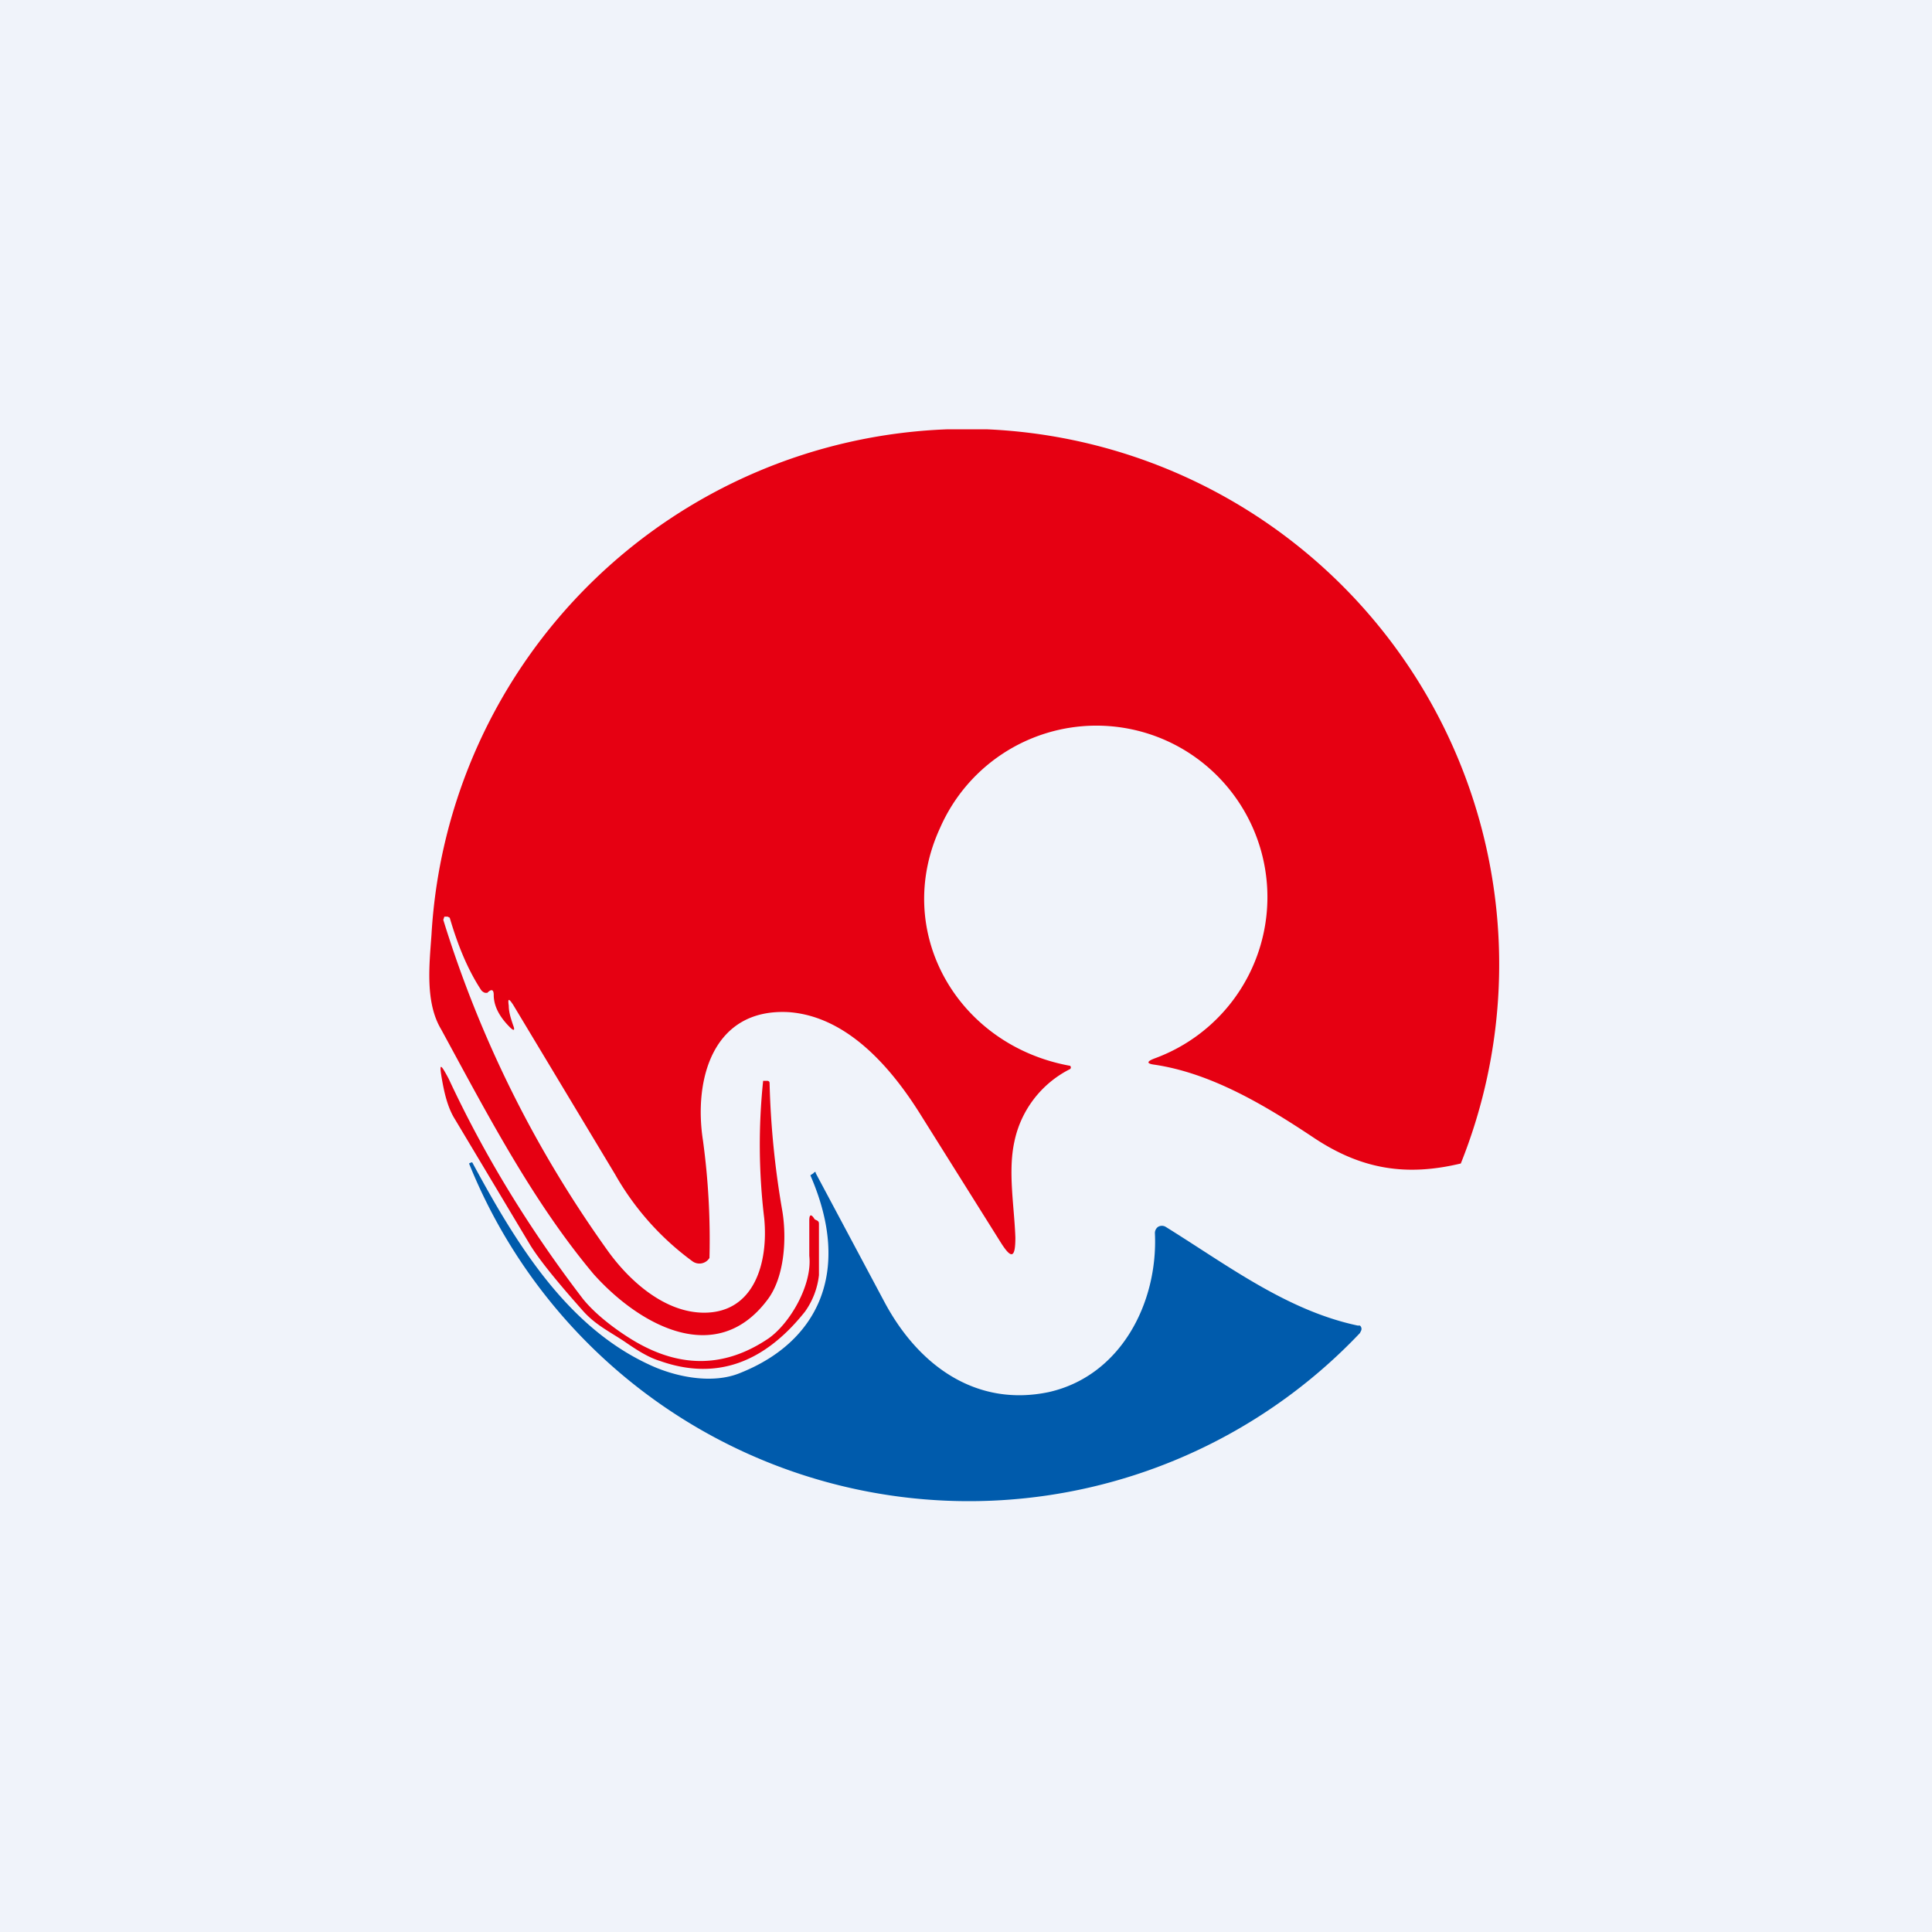 <!-- by TradingView --><svg width="18" height="18" viewBox="0 0 18 18" xmlns="http://www.w3.org/2000/svg"><path fill="#F0F3FA" d="M0 0h18v18H0z"/><path d="M8.83 4h.37a4.99 4.99 0 0 1 4.41 6.84c-.5.12-.92.06-1.37-.24-.45-.3-.95-.6-1.48-.68-.08-.01-.08-.03 0-.06a1.6 1.6 0 0 0 .31-2.85 1.59 1.59 0 0 0-2.31.7c-.45.97.16 2.03 1.21 2.22a.02.02 0 0 1 0 .03.98.98 0 0 0-.52.68c-.06.28 0 .6.01.89 0 .2-.04.2-.14.04l-.74-1.18c-.28-.45-.69-.92-1.23-.96-.71-.04-.89.63-.8 1.2a6.84 6.84 0 0 1 .06 1.09.11.11 0 0 1-.16.03 2.58 2.58 0 0 1-.72-.81l-.95-1.58c-.04-.06-.05-.06-.04.01 0 .06.02.12.04.18.02.05.01.06-.03.02-.1-.1-.15-.2-.15-.3 0-.05-.02-.06-.06-.02h-.02a.07.07 0 0 1-.04-.03c-.13-.2-.22-.43-.29-.67l-.02-.01h-.03l-.01.03c.34 1.1.85 2.13 1.53 3.08.2.28.53.58.9.58.47 0 .6-.47.56-.88a5.73 5.73 0 0 1-.01-1.28h.04s.02 0 .02.02c.01.4.05.8.12 1.2.04.25.02.61-.14.82-.48.64-1.2.23-1.62-.24-.57-.68-.99-1.49-1.42-2.28-.15-.25-.11-.6-.09-.88A5 5 0 0 1 8.82 4Z" fill="#E60012"/><path d="M7.63 11.88a.72.72 0 0 1-.13.34c-.39.49-.84.64-1.35.46-.1-.03-.2-.09-.33-.18-.15-.1-.28-.16-.4-.3-.24-.27-.4-.47-.48-.6l-.7-1.17c-.07-.11-.1-.25-.12-.36-.03-.17-.02-.17.06-.02.34.73.76 1.41 1.25 2.05.12.15.32.3.49.4.43.25.84.24 1.24-.03.2-.14.41-.5.38-.77v-.33c0-.06.02-.06.05-.01l.02.01c.02.01.02.02.02.04v.47Z" fill="#E60012"/><path d="m7.55 10.95.03-.02a.02.02 0 0 1 .01-.01h.01v.01l.64 1.2c.32.6.86.98 1.53.84.67-.15 1.02-.83.99-1.48a.07.07 0 0 1 .03-.06.07.07 0 0 1 .07 0c.58.36 1.13.78 1.79.92h.02a.04.04 0 0 1 .01.05l-.01.02a5.02 5.02 0 0 1-8.3-1.58l.02-.01h.01c.4.74.87 1.52 1.64 1.88.25.12.6.19.86.08.7-.28 1.05-.92.65-1.84Z" fill="#005BAC"/></svg>